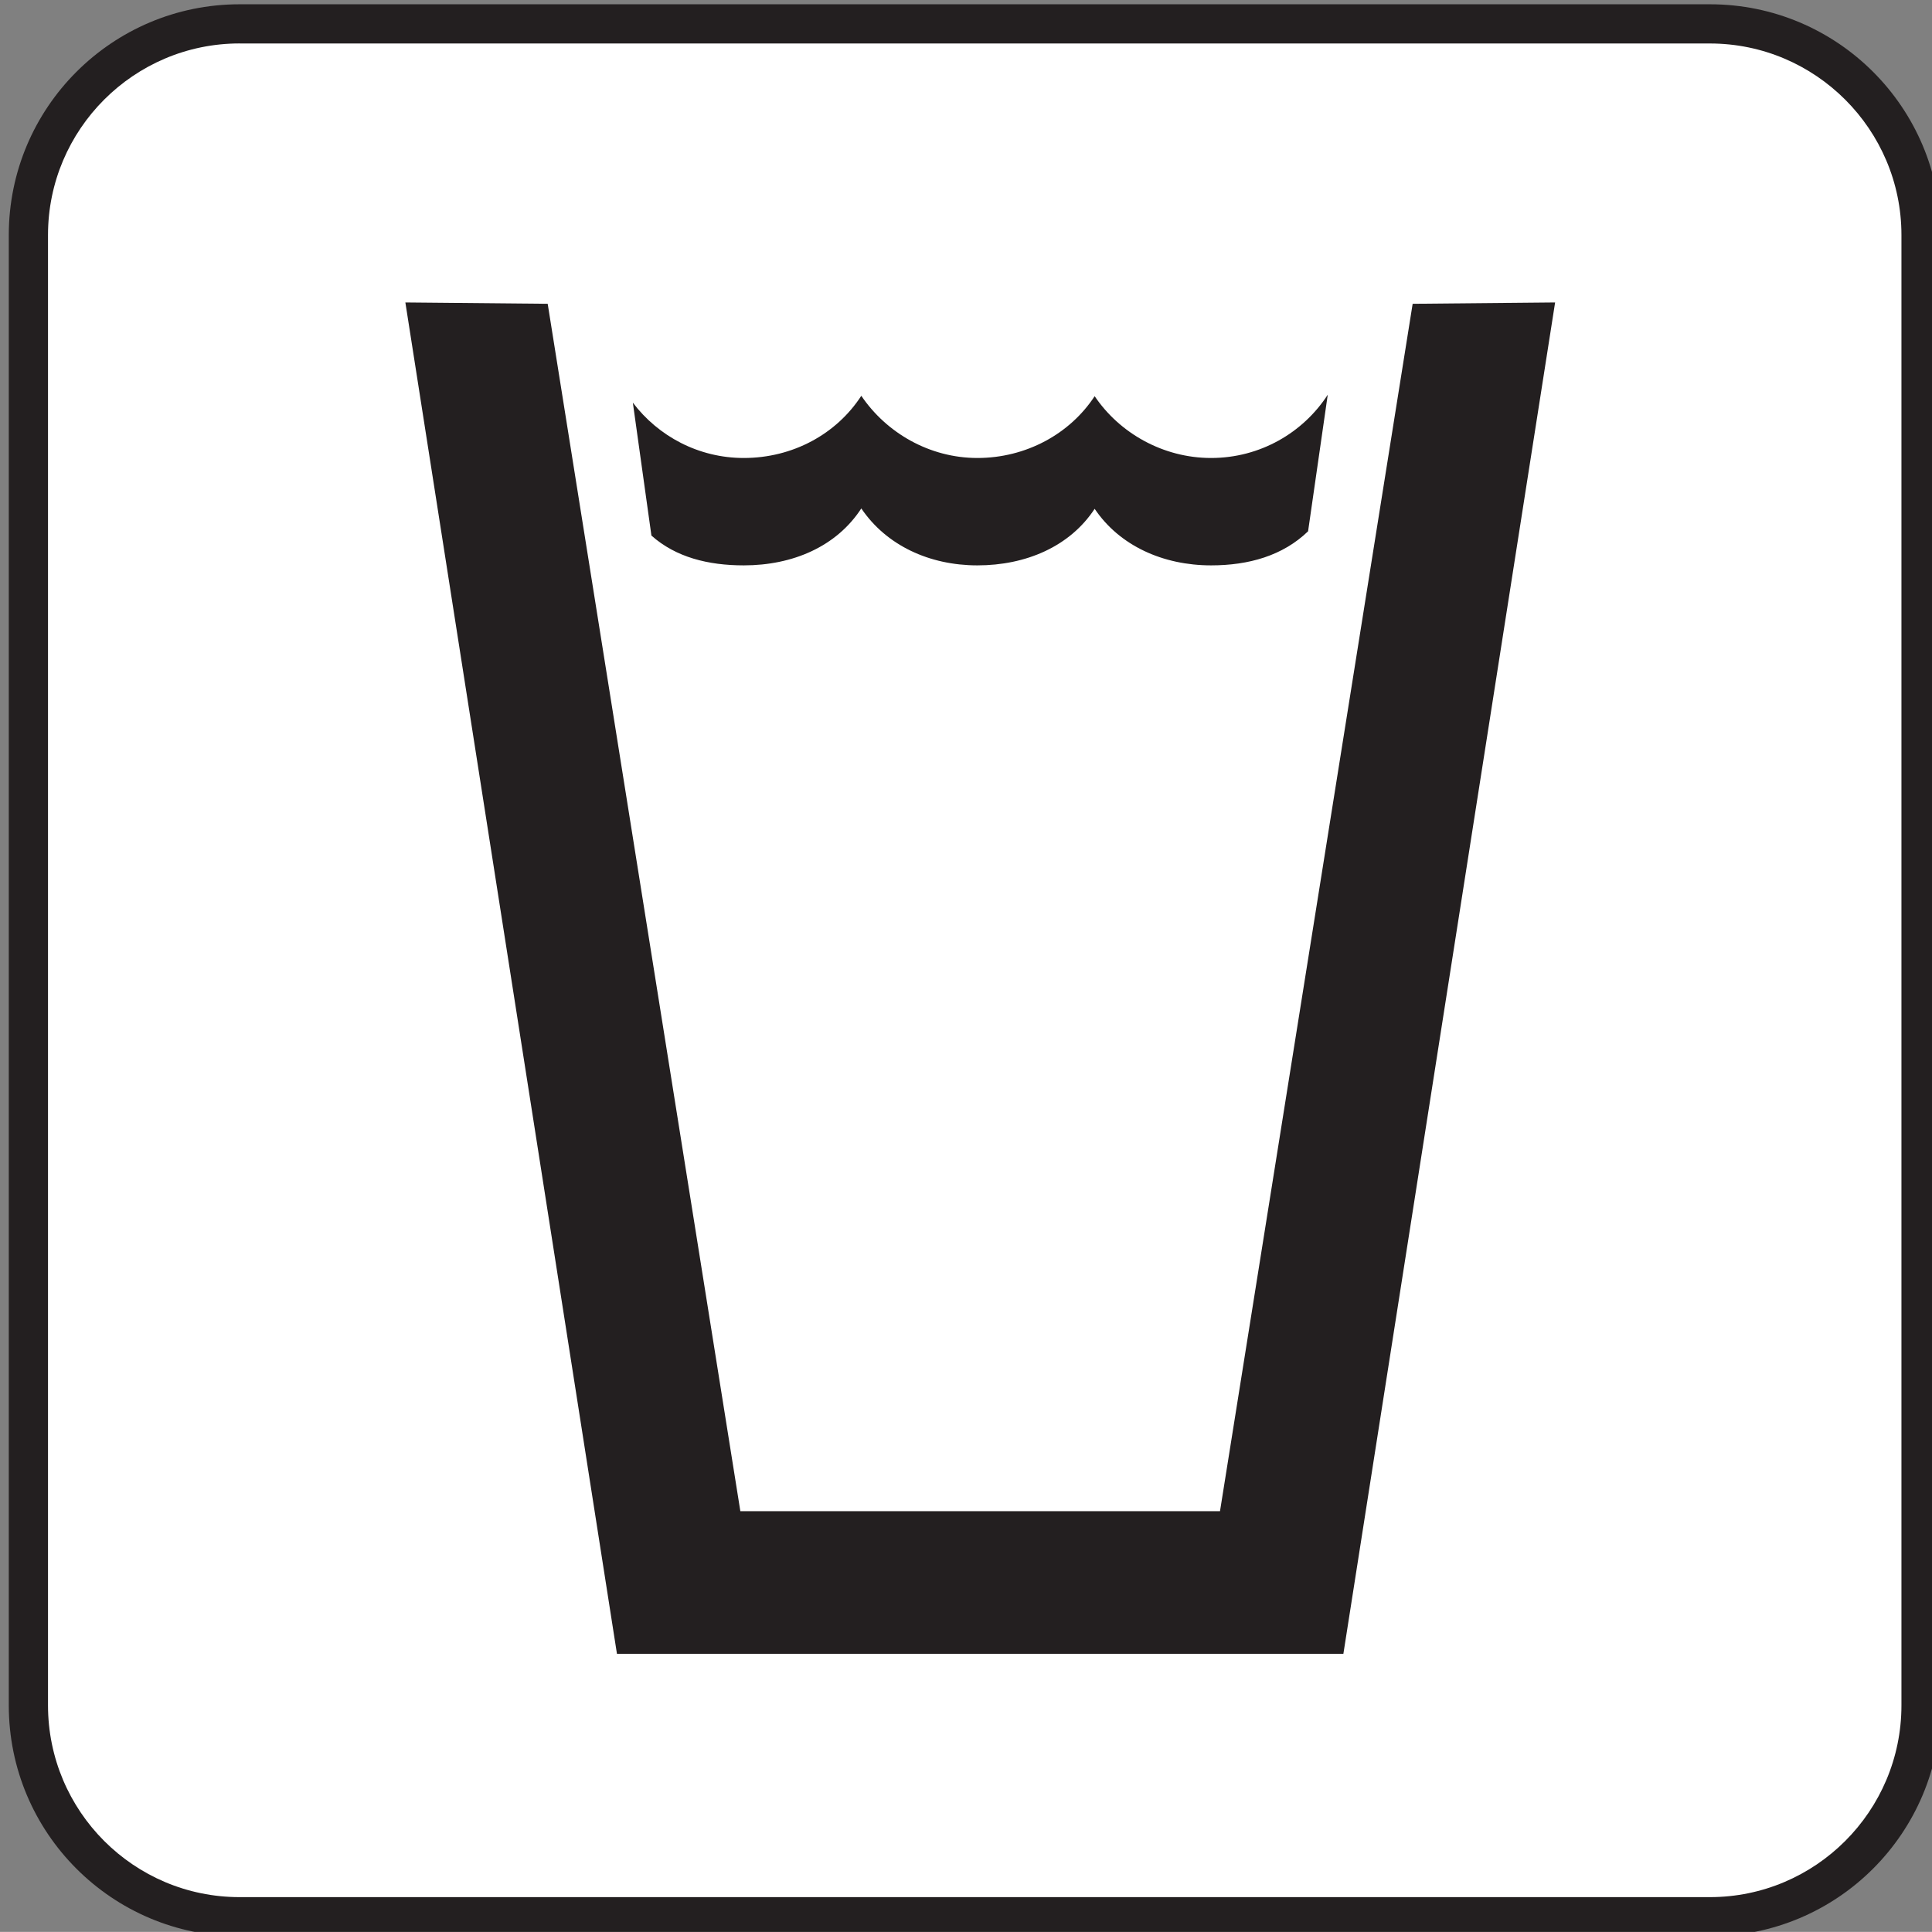 <?xml version="1.0" encoding="UTF-8" standalone="no"?>
<!-- Generator: Adobe Illustrator 13.0.2, SVG Export Plug-In . SVG Version: 6.00 Build 14948)  -->
<svg
    xmlns:rdf="http://www.w3.org/1999/02/22-rdf-syntax-ns#"
    xmlns="http://www.w3.org/2000/svg"
    xmlns:cc="http://web.resource.org/cc/"
    xmlns:xlink="http://www.w3.org/1999/xlink"
    xmlns:dc="http://purl.org/dc/elements/1.1/"
    xmlns:svg="http://www.w3.org/2000/svg"
    xmlns:inkscape="http://www.inkscape.org/namespaces/inkscape"
    xmlns:sodipodi="http://sodipodi.sourceforge.net/DTD/sodipodi-0.dtd"
    xmlns:ns1="http://sozi.baierouge.fr"
    id="Layer_1"
    style="enable-background:new -0.258 -0.548 123.547 123.539"
    xml:space="preserve"
    viewBox="-0.258 -0.548 123.547 123.539"
    version="1.1"
    y="0px"
    x="0px"
  >
<rect x="-0.258" y="-0.548" width="123.547" height="123.539" fill="#808080" stroke="none"/>
<g
    >
	<path
        style="fill:#231F20"
        d="m109.09 123.27c8.148 0 14.758-6.609 14.758-14.766v-94.02c0-8.148-6.609-14.758-14.758-14.758h-94.028c-8.148 0-14.758 6.609-14.758 14.758v94.023c0 8.156 6.609 14.766 14.758 14.766h94.028z"
    />
	<path
        style="fill:#FFFFFF"
        d="m15.062 2.23c-6.758 0-12.25 5.5-12.25 12.25v94.023c0 6.773 5.492 12.266 12.25 12.266h94.023c6.75 0 12.25-5.492 12.25-12.266v-94.02c0-6.75-5.5-12.25-12.25-12.25h-94.018z"
    />
	<path
        style="fill:#231F20"
        d="m83.391 33.426c-1.617 1.562-3.797 2.18-6.203 2.18-3.062 0-5.852-1.25-7.445-3.617-1.586 2.414-4.398 3.617-7.5 3.617-3.062 0-5.82-1.273-7.422-3.641-1.586 2.438-4.383 3.641-7.516 3.641-2.273 0-4.344-0.516-5.906-1.906l-1.188-8.5c1.625 2.148 4.203 3.539 7.094 3.539 3.133 0 5.93-1.531 7.516-3.977 1.602 2.367 4.359 3.977 7.422 3.977 3.102 0 5.914-1.531 7.5-3.953 1.594 2.367 4.383 3.953 7.445 3.953 3.125 0 5.883-1.609 7.461-4.047l-1.258 8.734z"
    />
	<polygon
        style="fill:#231F20"
        points="85.648 105.21 99.188 18.793 90.078 18.879 77.758 96.09 47.086 96.09 34.766 18.879 25.664 18.793 39.195 105.21"
    />
</g
  >
</svg
>
